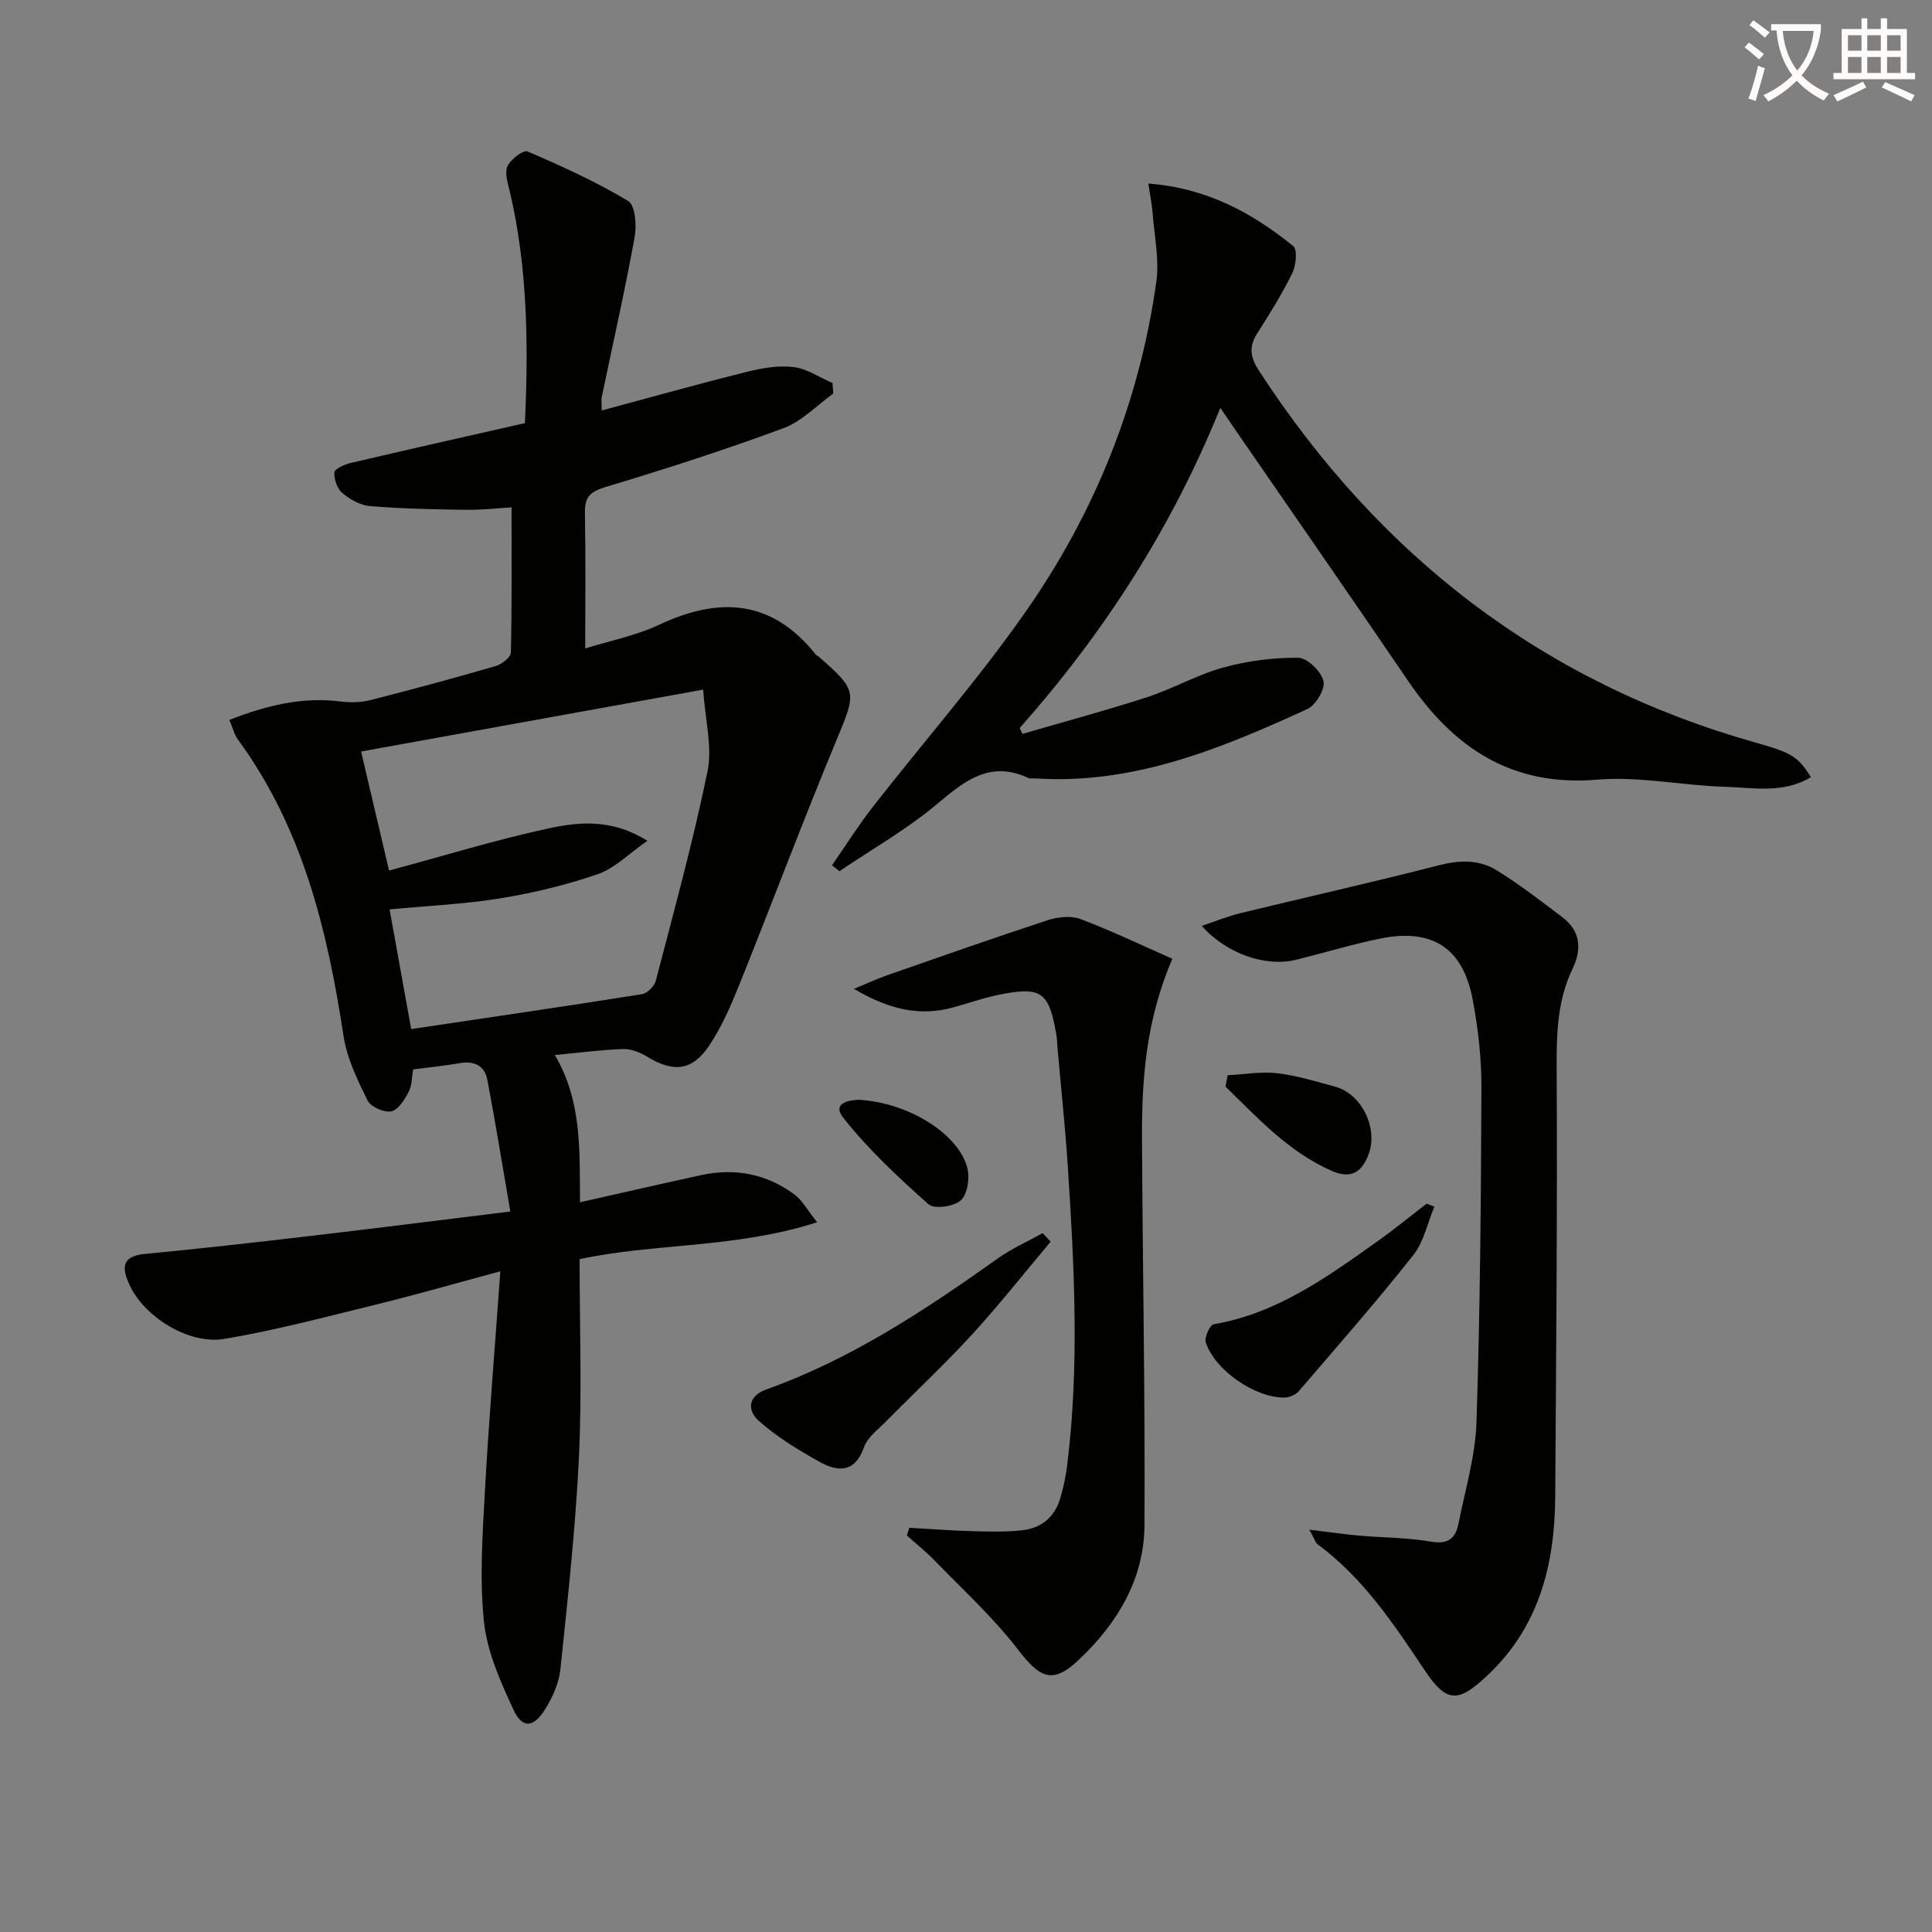 <svg enable-background="new 0 0 400 400" viewBox="0 0 400 400" xmlns="http://www.w3.org/2000/svg"><rect x="0" y="0" width="400" height="400" fill="#808080" stroke="none"/><path d="m362.1 8.8c1.1.8 2.1 1.6 3.1 2.4l-1 1.1c-1.3-1.1-2.3-2-3-2.5zm1.9 4.8c.5.2.9.4 1.4.5-.6 2.3-1.3 4.5-1.9 6.8l-1.5-.5c.8-2.1 1.4-4.3 2-6.8zm-1-9.4c1.3.9 2.4 1.8 3.4 2.5l-1 1.1c-1.4-1.2-2.4-2.1-3.2-2.6zm3.7 2.2v-1.4h10.3v1.2c-.5 3.6-1.8 6.8-4 9.4 1.5 1.6 3.4 2.8 5.7 3.8-.3.4-.7.8-1.1 1.4-2.3-1.1-4.1-2.5-5.6-4.1-1.6 1.6-3.6 3.1-5.9 4.3-.3-.5-.7-.9-1-1.3 2.4-1.1 4.4-2.5 6-4.1-1.9-2.5-3-5.6-3.3-9.3h-1.1zm8.8 0h-6.4c.3 3.3 1.3 6 3 8.2 2-2.3 3.1-5.1 3.4-8.2z" fill="#fcfbfa"/><path d="m385.3 3.8h1.3v2.2h2.8v-2.2h1.3v2.2h4.1v9.1h1.7v1.3h-16.9v-1.3h1.7v-9.1h4.1v-2.2zm.4 13.1.7 1.2c-1.8.9-3.8 1.9-6 2.9-.2-.4-.5-.8-.8-1.3 2.3-1 4.3-1.9 6.1-2.8zm-3.1-6.4h2.8v-3.2h-2.8zm0 4.6h2.8v-3.3h-2.8zm4-4.6h2.8v-3.2h-2.8zm0 4.6h2.8v-3.3h-2.8zm3.7 1.9c2.1.9 4.1 1.8 6.1 2.7l-.7 1.3c-2.2-1.1-4.2-2-6.1-2.9zm3.2-9.7h-2.8v3.2h2.8zm-2.8 7.8h2.8v-3.3h-2.8z" fill="#fcfbfa"/><g fill="#010100"><path d="m120 260.7c0 13.9.5 27.38-.13 40.81-.7 14.75-2.32 29.45-3.85 44.15-.3 2.85-1.64 5.78-3.18 8.26-2.38 3.84-4.72 4-6.55.03-2.68-5.8-5.44-11.97-6.09-18.2-.93-8.98-.29-18.16.21-27.23.81-14.74 2.05-29.46 3.18-45.31-9.36 2.52-17.44 4.85-25.59 6.85-10.46 2.57-20.91 5.35-31.52 7.14-7.48 1.26-16.66-4.63-19.65-11.15-1.59-3.46-1.79-5.96 3.18-6.44 11.41-1.08 22.8-2.38 34.18-3.71 13.33-1.56 26.65-3.25 41.47-5.07-1.64-9.52-3.08-18.44-4.77-27.31-.55-2.89-2.7-3.91-5.66-3.41-3.1.53-6.24.85-9.69 1.3-.28 1.53-.22 3.28-.93 4.64-.84 1.61-2.17 3.76-3.6 4.04-1.5.29-4.27-.93-4.92-2.26-2.09-4.26-4.27-8.74-4.97-13.36-3.33-21.9-8.46-43.07-21.86-61.35-.75-1.02-1.04-2.36-1.77-4.07 7.62-2.98 15-4.81 22.96-3.82 2.05.26 4.27.22 6.27-.29 8.68-2.2 17.32-4.55 25.92-7.05 1.26-.37 3.11-1.82 3.13-2.81.23-9.78.14-19.57.14-30.04-2.6.15-6.01.56-9.4.51-6.62-.08-13.26-.23-19.85-.76-2-.16-4.16-1.36-5.75-2.68-1.08-.89-1.77-2.86-1.69-4.29.04-.73 2.08-1.66 3.35-1.96 11.93-2.8 23.89-5.48 36.11-8.26.74-16.24.56-32.13-3.1-47.83-.41-1.76-1.15-3.88-.53-5.31.63-1.44 3.3-3.48 4.16-3.11 7.12 3.06 14.21 6.28 20.84 10.26 1.47.88 1.79 5.05 1.35 7.47-2.02 11.08-4.51 22.08-6.81 33.11-.13.61-.02 1.28-.02 2.8 10.22-2.75 20.02-5.5 29.89-7.97 3.18-.79 6.61-1.41 9.8-1.03 2.79.32 5.4 2.15 8.09 3.31.06.72.12 1.45.18 2.17-3.42 2.45-6.51 5.78-10.32 7.18-12.12 4.49-24.45 8.46-36.84 12.18-3.2.96-4.33 2.08-4.27 5.34.17 9.11.06 18.23.06 28.08 4.84-1.51 10.4-2.6 15.37-4.93 12.43-5.82 23.29-5.18 32.31 6.13.2.25.54.38.79.6 7.94 6.98 7.66 7.28 3.61 17.05-7 16.86-13.42 33.97-20.23 50.91-1.72 4.28-3.61 8.61-6.15 12.43-3.51 5.29-7.46 5.65-12.85 2.35-1.46-.89-3.32-1.65-4.97-1.6-4.58.15-9.14.77-14.17 1.24 5.71 9.67 5.1 20.05 5.22 30.48 8.61-1.93 16.83-3.82 25.07-5.61 7.03-1.53 13.58-.26 19.35 4.03 1.6 1.19 2.63 3.17 4.67 5.72-16.94 5.46-33.81 4.3-49.18 7.65zm-34.87-47.64c16.35-2.44 32.09-4.73 47.79-7.23 1.1-.18 2.57-1.65 2.86-2.78 3.75-14.42 7.72-28.8 10.71-43.39 1.03-5.04-.49-10.6-.91-16.88-24.38 4.41-47.34 8.56-70.82 12.81 2.06 8.76 3.97 16.89 5.79 24.65 11.35-3.05 22.12-6.38 33.09-8.74 6.33-1.36 13.1-2 20.39 2.58-3.84 2.67-6.73 5.68-10.23 6.89-6.54 2.26-13.37 3.9-20.2 5.02-7.43 1.21-15.01 1.54-22.94 2.29 1.55 8.58 2.98 16.51 4.47 24.78z"/><path d="m237.75 38c12.19.94 21.54 6.1 30.01 12.96.9.73.57 4.02-.22 5.62-2.12 4.32-4.68 8.43-7.28 12.49-1.78 2.79-1.34 5.02.41 7.71 24.94 38.33 58.82 64.62 103.1 77.05 7.31 2.05 8.53 2.91 11.17 7.06-5.69 3.48-11.94 2.18-17.9 2-8.79-.26-17.66-2.2-26.33-1.47-17.78 1.49-29.76-6.61-39.2-20.48-11.88-17.45-23.93-34.79-35.91-52.18-.82-1.2-1.63-2.4-2.94-4.32-10.11 24.97-24.17 46.69-41.55 66.3.19.4.39.8.58 1.2 8.61-2.51 17.29-4.83 25.81-7.6 5.35-1.74 10.35-4.64 15.75-6.13 5.01-1.38 10.36-2.07 15.55-2.03 1.86.02 4.72 2.82 5.21 4.82.4 1.62-1.58 5-3.33 5.8-17.87 8.18-35.99 15.69-56.31 14.36-.5-.03-1.07.1-1.49-.1-7.75-3.6-12.96.41-18.66 5.23-6.29 5.32-13.58 9.45-20.43 14.09-.51-.41-1.02-.82-1.53-1.24 2.8-4.03 5.42-8.21 8.44-12.08 10.53-13.49 21.86-26.41 31.65-40.41 14.35-20.52 23.58-43.43 27.06-68.37.63-4.48-.38-9.21-.74-13.81-.14-2-.55-4-.92-6.47z"/><path d="m271.09 316.71c4.2.5 7.22.95 10.27 1.22 4.96.44 10 .4 14.88 1.25 3.54.62 5.12-.67 5.72-3.7 1.38-6.99 3.5-13.98 3.73-21.02.75-23.07.94-46.15 1.02-69.24.02-6.1-.67-12.29-1.81-18.29-2.04-10.73-8.41-14.8-19.19-12.6-5.84 1.2-11.57 2.94-17.37 4.38-6.23 1.54-14.35-1.18-19.53-7.02 2.9-.97 5.38-1.99 7.96-2.62 13.69-3.33 27.45-6.41 41.09-9.91 4.27-1.1 8.32-1.24 11.95.99 4.77 2.94 9.24 6.39 13.71 9.79 3.73 2.84 3.99 6.63 2.07 10.61-3.21 6.66-3.34 13.65-3.3 20.91.16 29.47-.11 58.94-.3 88.41-.09 14.07-3.34 26.98-14.07 37.04-6.04 5.67-8.4 5.71-12.95-1.09-6.4-9.57-12.72-19.11-22.16-26.08-.47-.35-.64-1.09-1.72-3.03z"/><path d="m242.72 198.5c-5.51 12.86-6.34 25.09-6.28 37.41.13 26.63.66 53.27.51 79.9-.06 11.19-5.7 20.41-13.66 27.9-5.4 5.09-8.01 3.7-12.56-2.22-5.1-6.64-11.39-12.36-17.24-18.41-1.79-1.85-3.82-3.46-5.74-5.18.17-.53.34-1.06.52-1.59 4.31.24 8.62.58 12.94.7 3.45.1 6.94.18 10.37-.18 3.96-.41 6.78-2.7 7.93-6.61.66-2.22 1.15-4.51 1.43-6.8 2.56-20.56 1.49-41.14.15-61.71-.54-8.29-1.42-16.55-2.15-24.82-.07-.83-.07-1.67-.21-2.49-1.53-9.15-3.1-10.27-12.23-8.38-3.07.64-6.06 1.71-9.09 2.54-6.93 1.91-13.24.51-20.62-3.83 3.11-1.28 4.94-2.14 6.83-2.8 11.09-3.86 22.16-7.77 33.32-11.42 2.09-.68 4.81-.97 6.77-.23 6.41 2.42 12.6 5.4 19.01 8.22z"/><path d="m217.53 257.07c-5.41 6.43-10.62 13.05-16.29 19.24-5.72 6.23-11.92 12.02-17.87 18.05-1.63 1.65-3.77 3.23-4.49 5.27-1.94 5.47-5.53 5.09-9.33 2.96-4.39-2.46-8.79-5.14-12.51-8.47-2.17-1.95-2.46-4.99 1.67-6.47 17.54-6.27 32.88-16.44 47.93-27.14 2.86-2.04 6.14-3.48 9.23-5.2.56.58 1.11 1.17 1.66 1.76z"/><path d="m296.97 249.82c-1.42 3.39-2.19 7.3-4.39 10.08-7.61 9.61-15.7 18.84-23.7 28.15-.64.74-1.94 1.28-2.94 1.3-6.09.07-14.42-5.65-16.3-11.43-.33-1.02.86-3.62 1.64-3.75 13.09-2.23 23.45-9.75 33.88-17.15 3.5-2.48 6.82-5.21 10.22-7.82.53.2 1.06.41 1.59.62z"/><path d="m254.16 222.62c3.42-.18 6.9-.81 10.25-.42 4.09.48 8.1 1.71 12.09 2.81 5.45 1.51 8.81 8.54 6.89 13.87-1.4 3.87-3.72 5.28-7.69 3.53-8.9-3.93-15.25-10.9-21.97-17.43.15-.79.29-1.58.43-2.36z"/><path d="m177.84 227.7c10.37.59 20.86 7.21 22.48 14.31.47 2.06-.05 5.34-1.44 6.55-1.45 1.26-5.47 1.82-6.66.76-6.25-5.57-12.47-11.35-17.63-17.9-2.48-3.15 1.44-3.67 3.25-3.72z"/></g></svg>
